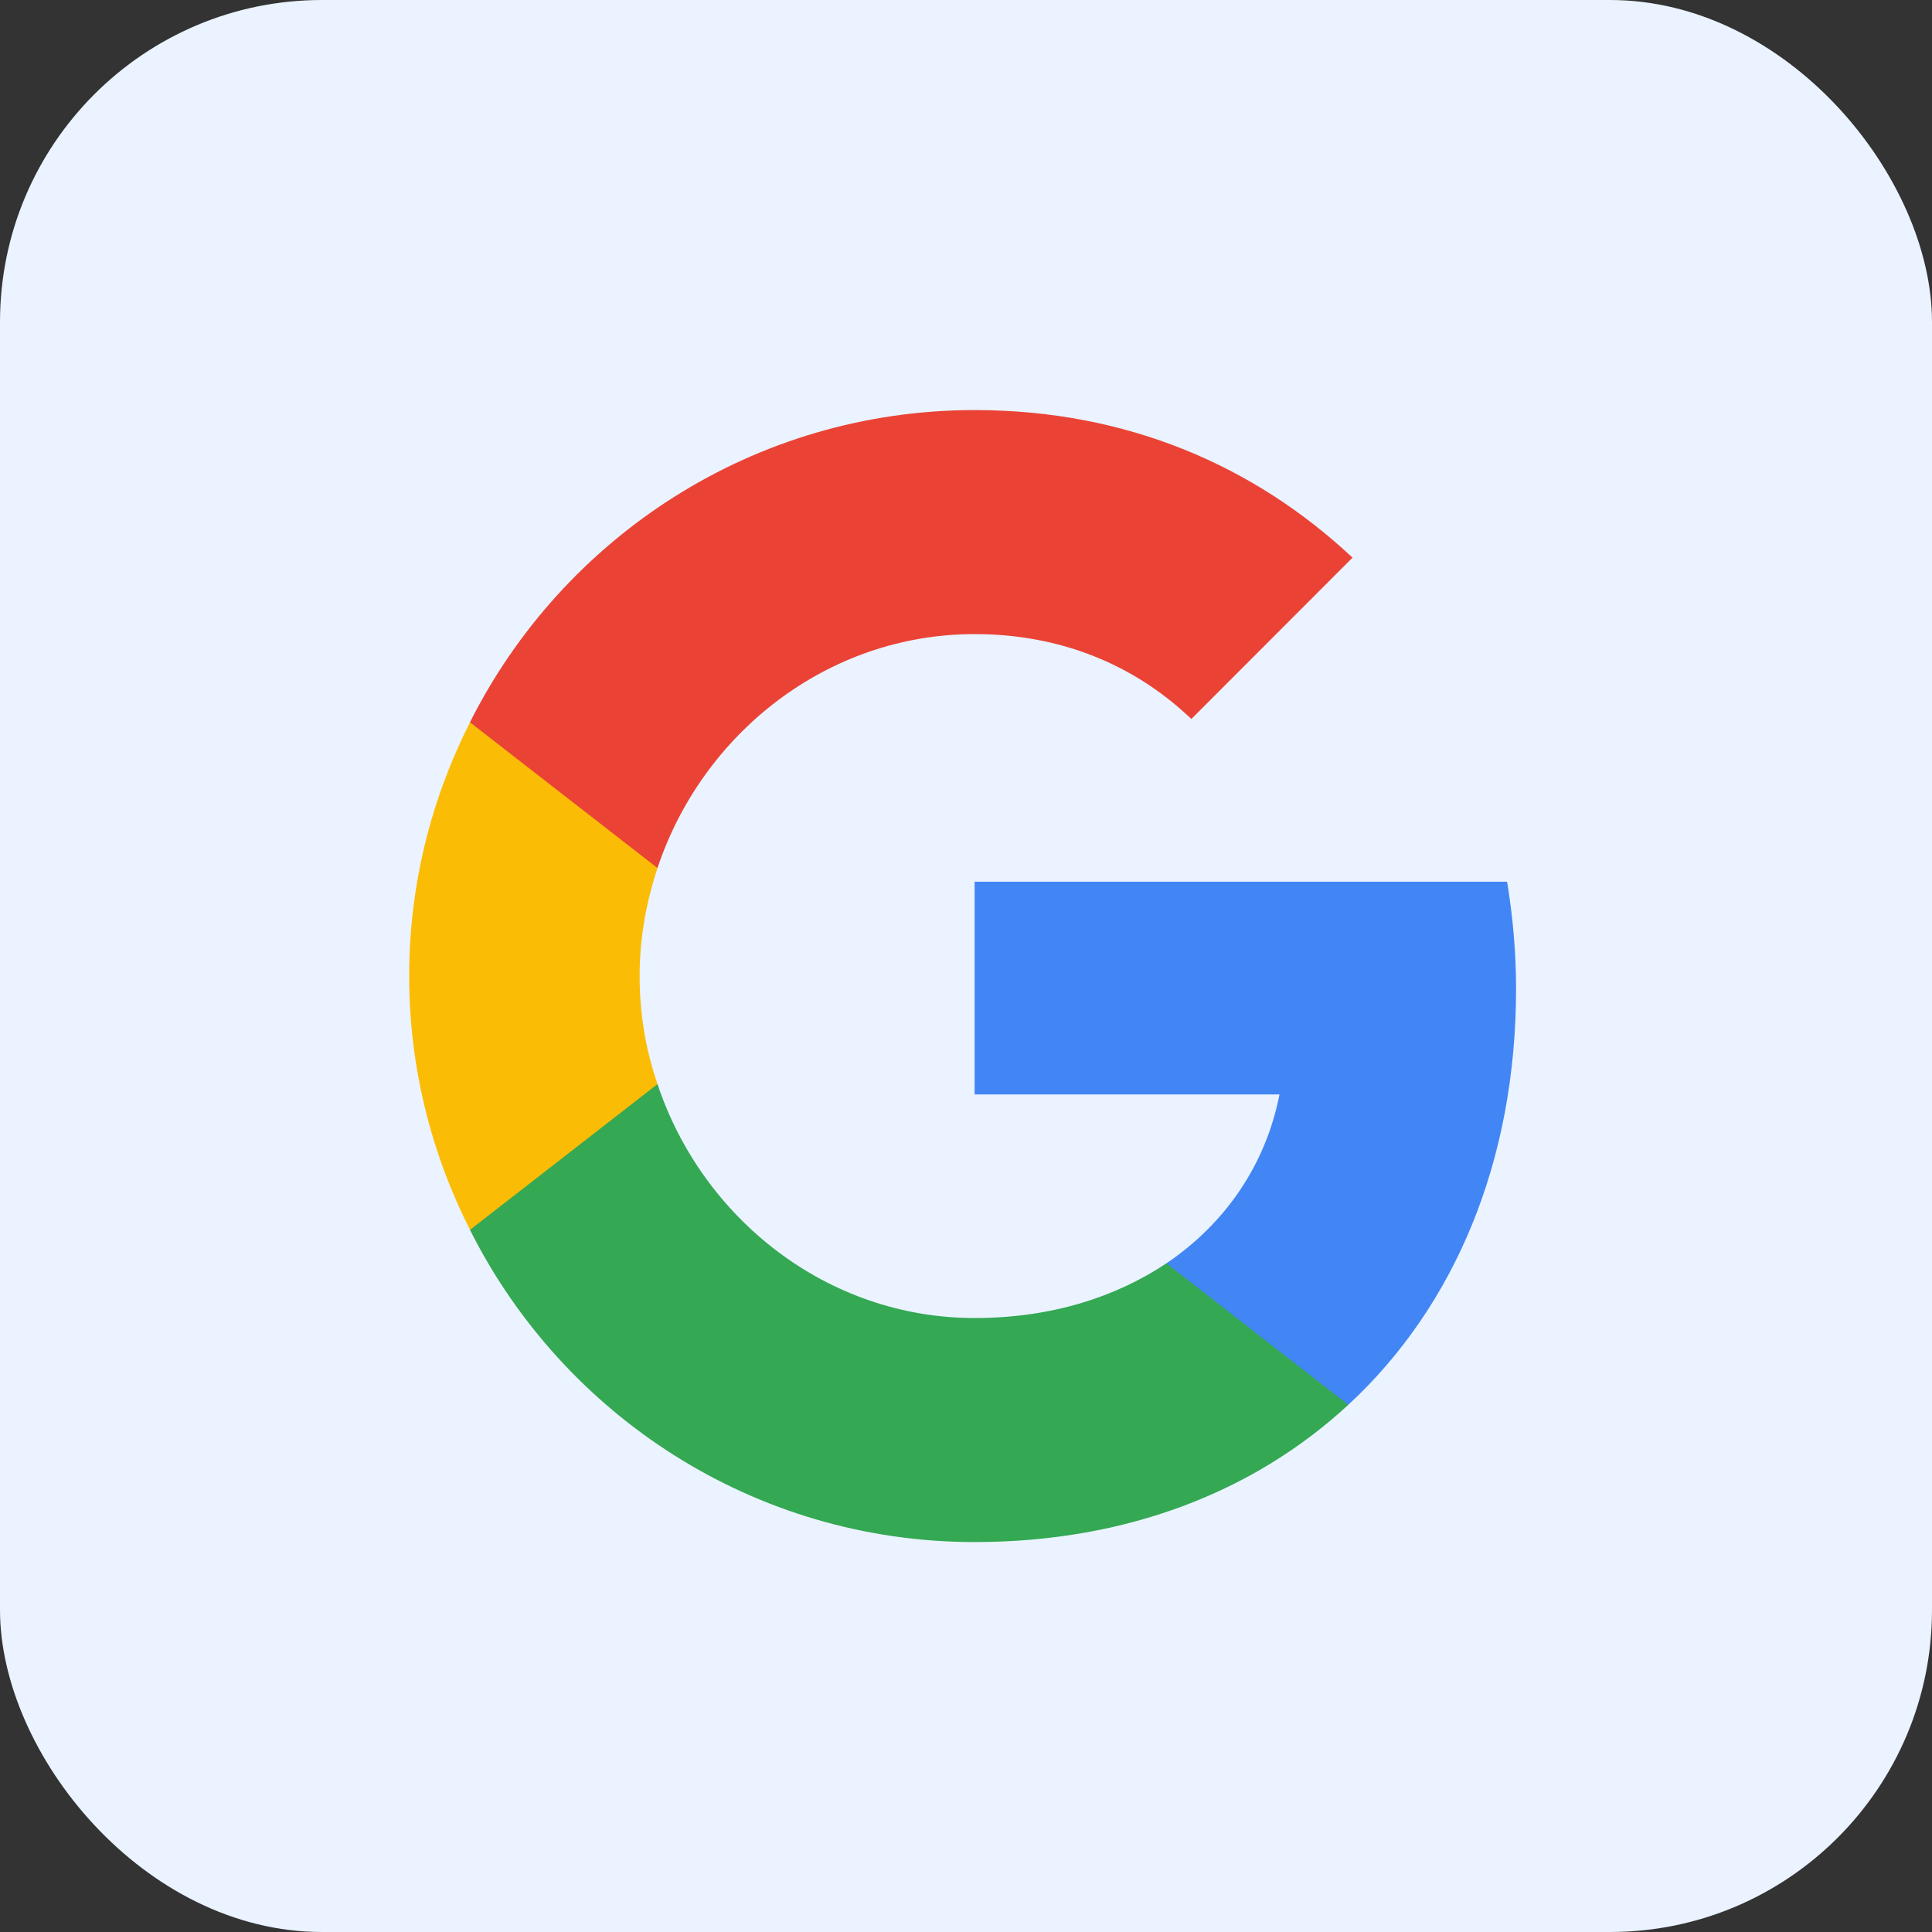 <svg width="48" height="48" viewBox="0 0 48 48" fill="none" xmlns="http://www.w3.org/2000/svg">
<rect x="0" y="0" width="48" height="48" fill="#333333" stroke="none"/>
<rect width="48" height="48" rx="8" fill="#EAF3FF"/>
<path d="M37.666 24.566C37.666 23.641 37.584 22.762 37.443 21.906H24.214V27.191H31.789C31.449 28.926 30.454 30.391 28.979 31.387V34.902H33.498C36.144 32.453 37.666 28.844 37.666 24.566Z" fill="#4285F4"/>
<path d="M24.214 38.312C28.007 38.312 31.18 37.047 33.498 34.902L28.979 31.387C27.715 32.23 26.111 32.746 24.214 32.746C20.55 32.746 17.447 30.273 16.335 26.934H11.676V30.555C13.982 35.148 18.724 38.312 24.214 38.312Z" fill="#34A853"/>
<path d="M16.336 26.934C16.044 26.09 15.891 25.188 15.891 24.25C15.891 23.312 16.055 22.41 16.336 21.566V17.945H11.677C10.717 19.844 10.166 21.977 10.166 24.25C10.166 26.523 10.717 28.656 11.677 30.555L16.336 26.934Z" fill="#FBBC05"/>
<path d="M24.214 15.754C26.286 15.754 28.136 16.469 29.599 17.863L33.603 13.855C31.18 11.582 28.007 10.188 24.214 10.188C18.724 10.188 13.982 13.352 11.676 17.945L16.335 21.566C17.447 18.227 20.55 15.754 24.214 15.754Z" fill="#EA4335"/>
</svg>
